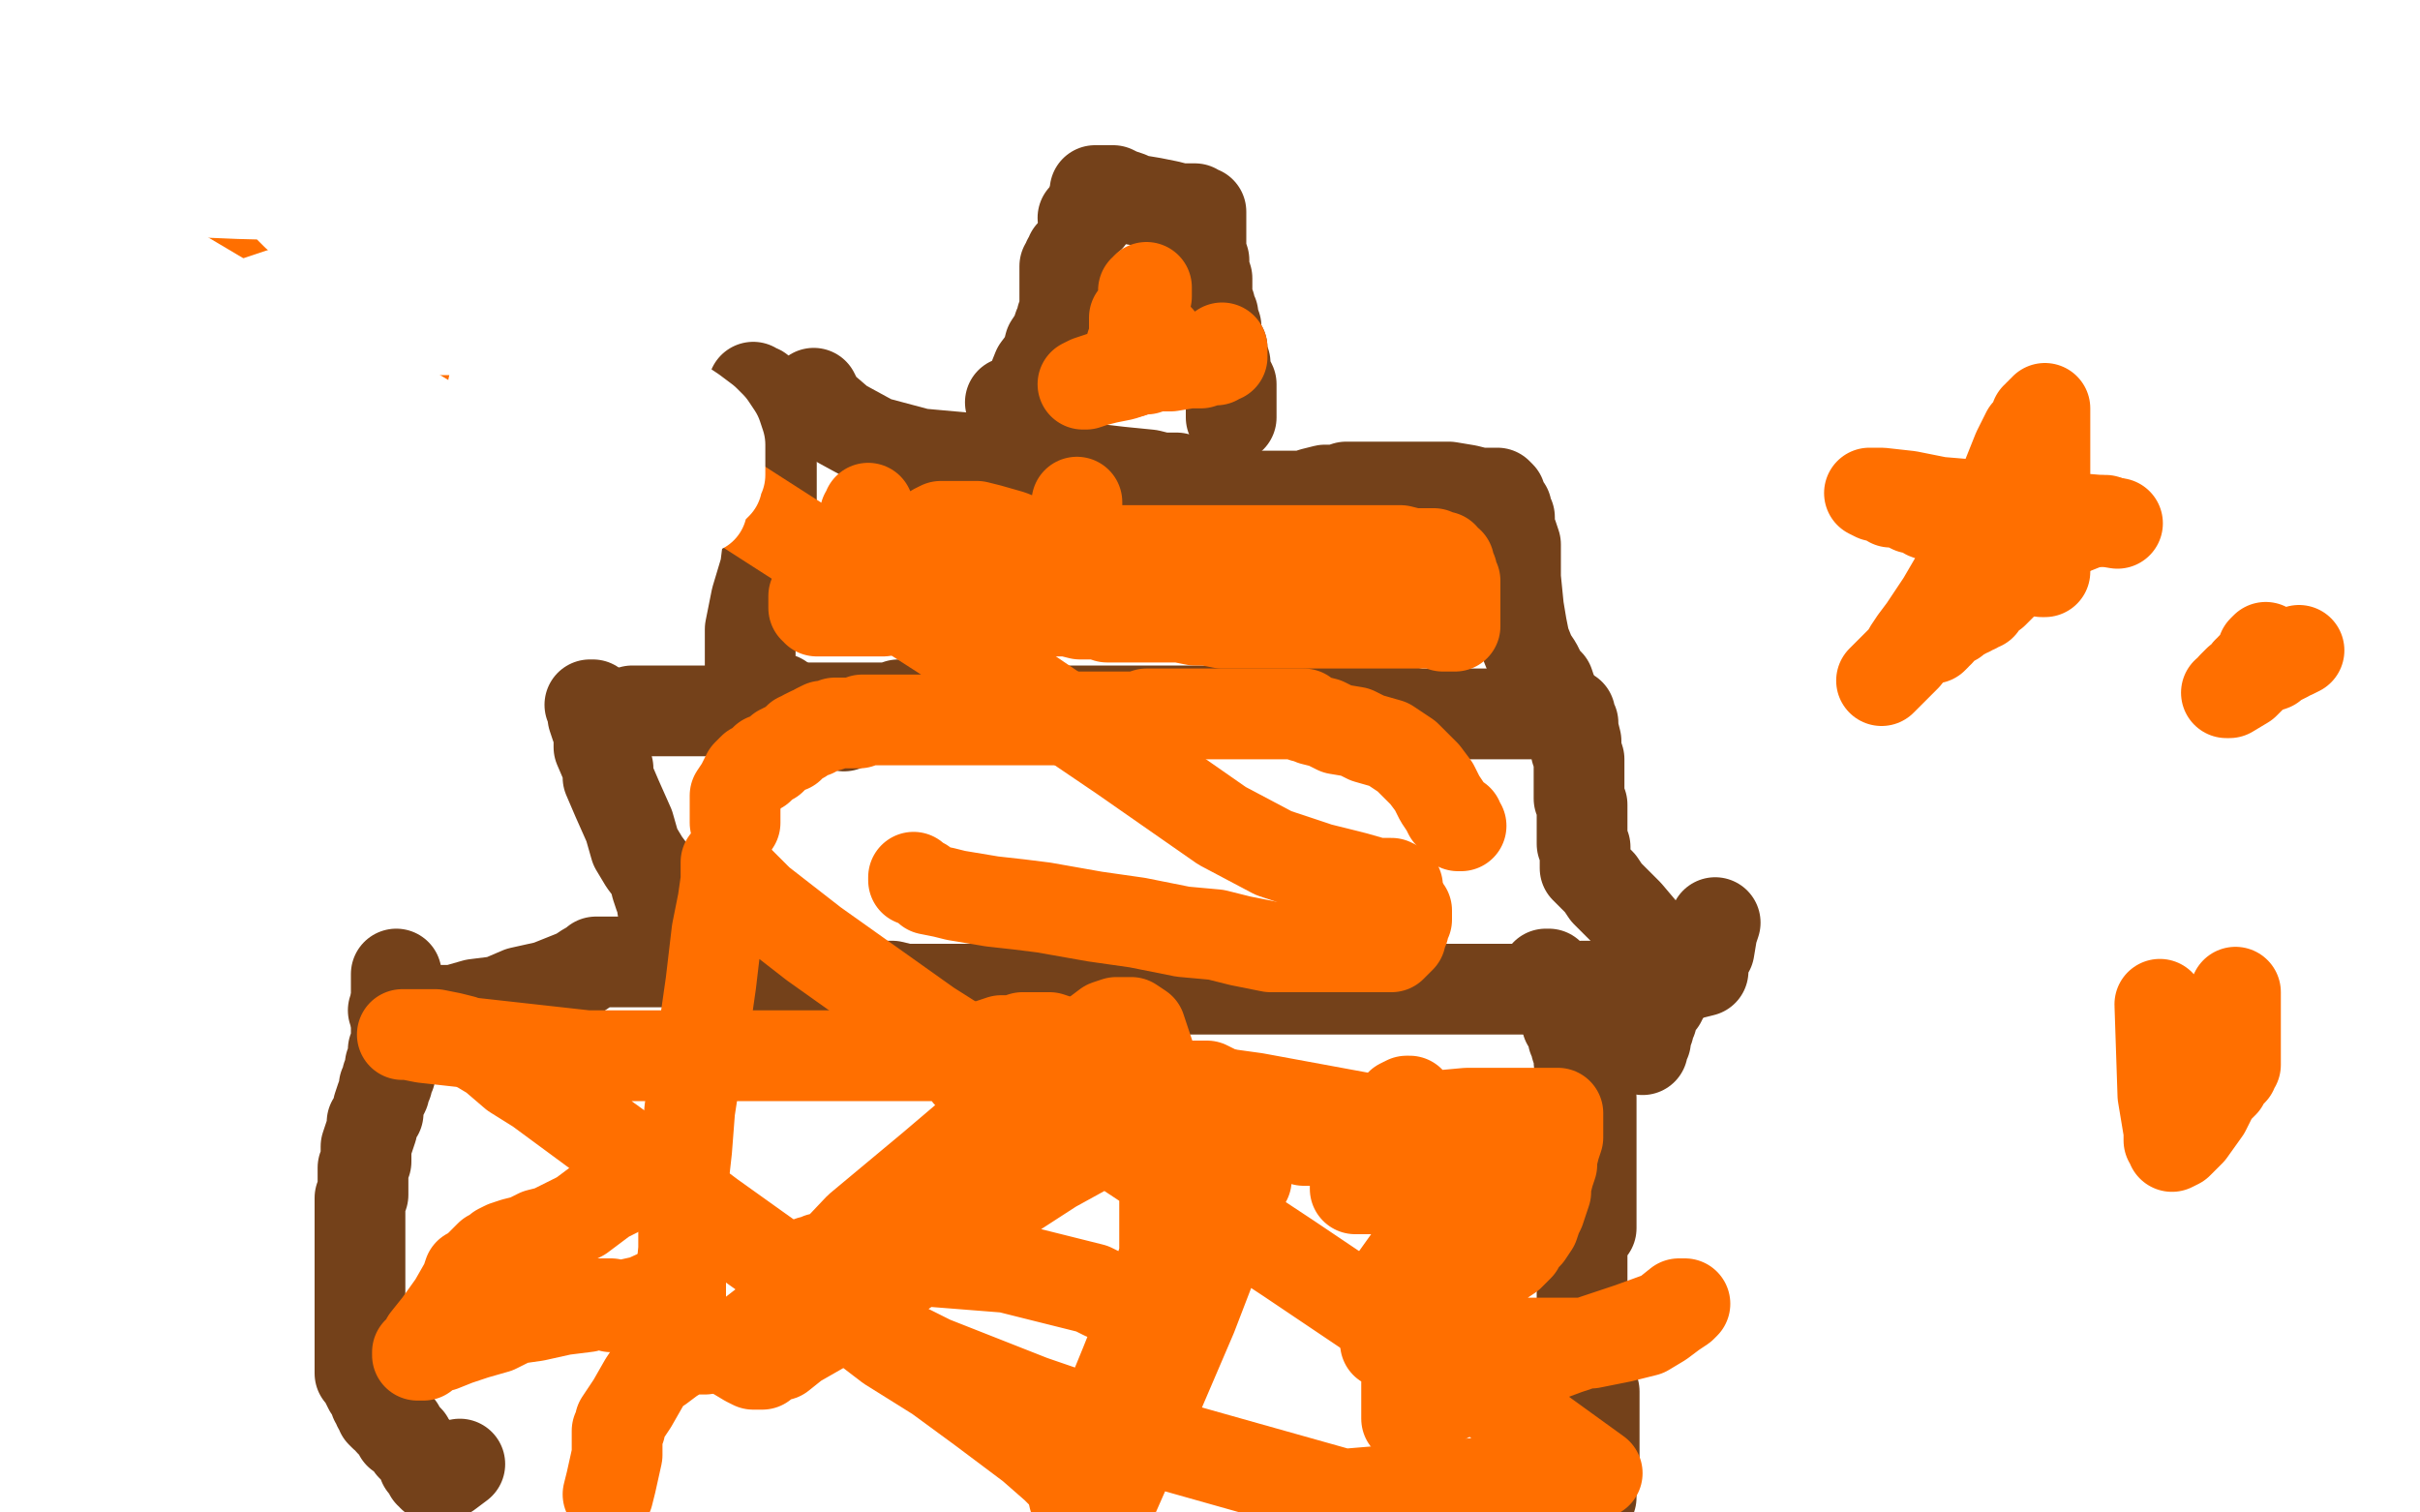 <?xml version="1.0" standalone="no"?>
<!DOCTYPE svg PUBLIC "-//W3C//DTD SVG 1.1//EN"
"http://www.w3.org/Graphics/SVG/1.1/DTD/svg11.dtd">

<svg width="800" height="500" version="1.1" xmlns="http://www.w3.org/2000/svg" xmlns:xlink="http://www.w3.org/1999/xlink" style="stroke-antialiasing: false"><desc>This SVG has been created on https://colorillo.com/</desc><rect x='0' y='0' width='800' height='500' style='fill: rgb(255,255,255); stroke-width:0' /><polyline points="131,322 131,324 131,324 131,326 131,326 131,327 131,328 131,329 131,330 131,331 131,332 131,333 131,334 131,335 131,337 131,338 131,339 131,340 131,342 131,343 131,344 131,345 131,346 130,347 130,348 130,350 130,351 129,352 129,353 129,354 129,355 128,356 128,357 128,358 127,359 127,360 127,361 126,363 125,366 125,368 123,371 123,373 122,376 121,379 121,380 121,382 121,383 121,384 120,386 120,388 120,390 120,391 120,392 120,393 120,395 119,396 119,398 119,399 119,400 119,402 119,404 119,406 119,409 119,411 119,412 119,414 119,416 119,417 119,418 119,419 119,420 119,422 119,423 119,424 119,426 119,427 119,428 119,430 119,432 119,433 119,435 119,437 119,438 119,440 119,441 119,443 119,444 119,445 119,447 119,448 119,449 119,450 119,451 119,452 119,453 119,454 120,455 121,456 121,457 122,459 123,460 124,462 124,463 125,464 125,465 126,466 126,467 127,468 128,468 129,470 130,471 131,472 132,472 132,473 132,474 133,474 134,475 135,476 136,478 137,479 138,480 139,481 140,482 140,483 140,484 141,484 141,485 142,485 142,486 142,487 143,487 143,488 144,488 145,488 146,488 148,487 152,484" style="fill: none; stroke: #74411a; stroke-width: 30; stroke-linejoin: round; stroke-linecap: round; stroke-antialiasing: false; stroke-antialias: 0; opacity: 1.0"/>
<polyline points="511,322 512,322 512,322 512,323 512,324 513,325 514,326 514,328 514,329 515,331 516,332 517,334 518,336 518,338 519,339 520,341 520,343 521,345 521,346 522,349 522,350 522,351 523,353 524,354 524,355 524,357 525,358 525,359 525,360 525,361 526,363 526,364 526,365 526,366 526,367 526,368 526,369 526,370 526,372 526,374 526,376 526,377 526,378 526,379 526,380 526,381 526,382 526,383 526,384 526,385 526,387 526,388 526,389 526,391 526,393 526,396 526,397 526,399 526,401 526,402 526,405 526,406 525,406 524,406 523,406 523,407 523,410 523,414 523,421 523,424 523,432 523,436 523,440 524,445 524,448 525,451 525,454 526,457 526,459 527,460 527,461 527,462 527,463 527,465 527,467 527,470 527,473 527,474 527,476 527,477 527,478 527,479 527,481 527,483 526,484 526,485 526,487 526,488 526,489 526,490 526,491 526,492 526,493 526,494 526,495 525,496 525,497 517,490 516,474 516,466" style="fill: none; stroke: #74411a; stroke-width: 30; stroke-linejoin: round; stroke-linecap: round; stroke-antialiasing: false; stroke-antialias: 0; opacity: 1.0"/>
<polyline points="130,334 131,334 131,334 133,334 133,334 138,334 138,334 144,334 144,334 150,334 150,334 157,332 157,332 165,331 165,331 172,328 181,326 186,324 191,322 194,320 196,319 197,318 198,318 199,318 200,318 202,318 205,318 208,318 209,318 211,318 212,318 213,318 214,318 216,318 218,318 220,318 222,318 225,319 227,320 230,320 233,321 234,322 236,322 240,323 243,323 245,324 246,324 247,324 249,324 251,324 253,324 255,325 257,325 259,325 263,325 265,326 270,326 273,326 277,326 283,326 290,326 295,326 299,327 304,327 308,327 313,327 317,327 320,327 323,327 325,327 326,327 329,327 331,327 334,327 336,327 338,327 341,327 345,327 351,327 356,327 362,327 368,327 375,327 382,327 387,327 391,327 395,327 399,327 402,327 407,327 409,327 413,327 416,327 420,327 423,327 428,327 434,327 439,327 445,327 451,327 456,327 462,327 468,327 475,327 479,327 484,327 487,327 491,327 497,327 503,327 510,327 517,327 523,326 529,326 538,324 541,324 544,324 547,323 551,322 555,322 559,322 563,321 563,319 563,318 563,317 563,316 565,314 566,308 567,305" style="fill: none; stroke: #74411a; stroke-width: 30; stroke-linejoin: round; stroke-linecap: round; stroke-antialiasing: false; stroke-antialias: 0; opacity: 1.0"/>
<polyline points="195,233 196,233 196,233 196,234 196,234 196,237 196,237 197,240 197,240 198,242 198,242 198,247 198,247 201,254 201,257 204,264 208,273 210,280 213,285 216,289 217,293 218,296 219,297 219,299 219,300 220,301 220,302 221,304 221,305 221,306 222,307 222,308 222,309 223,310 223,311 223,312 224,314 225,314 225,313 226,311 229,305 233,297" style="fill: none; stroke: #74411a; stroke-width: 30; stroke-linejoin: round; stroke-linecap: round; stroke-antialiasing: false; stroke-antialias: 0; opacity: 1.0"/>
<polyline points="279,240 279,239 279,239 277,238 277,238 275,238 275,238 270,237 270,237 264,236 264,236 258,236 258,236 248,235 248,235" style="fill: none; stroke: #74411a; stroke-width: 30; stroke-linejoin: round; stroke-linecap: round; stroke-antialiasing: false; stroke-antialias: 0; opacity: 1.0"/>
<polyline points="227,235 226,235 226,235 224,235 224,235 223,235 223,235 221,235 221,235 220,235 220,235 219,235 219,235 216,235 215,235 214,235 213,235 212,235 211,235 209,235 210,235 211,235 216,235 223,235 234,235 245,235 264,234 276,234 282,234 285,234 288,234 289,234 291,234 292,234 294,234 297,233 301,233 304,233 307,233 308,233 310,233 311,233 312,233 313,233 314,233 316,233 318,233 320,233 324,233 328,233 335,233 340,233 345,234 349,235 355,235 360,235 363,235 366,235 369,235 373,235 378,235 380,235 383,235 385,235 387,235 388,235 391,235 395,235 400,235 404,234 409,234 416,233 425,233 435,235 440,235 445,235 448,235 449,235 451,235 453,235 455,235 458,235 463,235 469,236 477,236 481,236 487,236 491,236 494,236 498,236 502,236 508,236 513,236 516,236 518,236 519,236 519,237 520,239 520,240 520,241 521,245 521,248 522,251 522,254 522,257 522,259 522,260 522,262 522,263 522,264 523,266 523,267 523,268 523,269 523,270 523,271 523,272 523,274 523,275 523,276 523,277 523,278 523,279 524,280 524,281 524,283 524,284 524,285 524,287 527,290 529,292 531,295 534,298 538,302 549,315 552,323 552,326 550,329 549,331 548,332 547,334 546,336 546,337 545,338 545,340 544,341 544,343 544,344 543,345 543,346 543,347" style="fill: none; stroke: #74411a; stroke-width: 30; stroke-linejoin: round; stroke-linecap: round; stroke-antialiasing: false; stroke-antialias: 0; opacity: 1.0"/>
<polyline points="249,128 250,129 250,129 251,129 251,129 251,130 251,130 251,131 251,131 252,132 252,132 252,133 252,133 253,136 254,139 255,142 255,145 255,149 255,150 255,151 255,152 255,153 255,154 255,155 255,158 255,161 255,166 255,172 254,180 253,188 250,198 248,208 248,211 248,214 248,217 248,222 248,227 249,231 250,235 251,238 251,239 251,240 251,241 251,242 252,243 253,244 254,244 255,244 256,240 258,231" style="fill: none; stroke: #74411a; stroke-width: 30; stroke-linejoin: round; stroke-linecap: round; stroke-antialiasing: false; stroke-antialias: 0; opacity: 1.0"/>
<polyline points="269,130 271,134 271,134 278,140 278,140 289,146 289,146 304,150 304,150 326,152 326,152 353,154 353,154 370,156 370,156 380,157 384,158 387,158 389,158 391,160 395,161 398,162 401,163 404,163 406,163 407,163 408,163 408,164 409,164 410,164 411,164 412,164 413,164 415,164 418,164 420,164 423,164 425,164 428,164 429,164 431,164 434,163 438,162 442,162 445,161 449,161 453,161 456,161 460,161 463,161 466,161 468,161 470,161 472,161 476,161 478,161 479,161 485,162 489,163 493,163 495,163 496,164 496,165 496,166 497,167 498,168 498,170 499,171 499,173 499,175 500,177 501,180 501,182 501,186 501,191 502,201 503,207 504,212 506,217 508,220 509,222 510,224 511,225 512,226 513,229 514,231 515,234 516,235 517,236 517,237 517,236 517,235" style="fill: none; stroke: #74411a; stroke-width: 30; stroke-linejoin: round; stroke-linecap: round; stroke-antialiasing: false; stroke-antialias: 0; opacity: 1.0"/>
<polyline points="334,133 335,133 335,133 336,133 336,133 337,133 337,133 338,132 338,132 339,130 339,130 341,127 341,127 343,122 343,122 346,118 347,114 349,111 350,108 351,106 351,105 352,105 352,104 352,102 352,101 352,99 352,98 352,97 352,96 352,95 352,94 352,93 352,92 352,91 352,90 352,89 352,88 353,87 353,86 354,86 354,85 354,84" style="fill: none; stroke: #74411a; stroke-width: 30; stroke-linejoin: round; stroke-linecap: round; stroke-antialiasing: false; stroke-antialias: 0; opacity: 1.0"/>
<polyline points="358,72 359,72 359,72 360,72 360,72 360,71 360,71 361,70 361,69 361,67 362,66 362,65 362,64 362,63 363,63 364,63 365,63 366,63 368,63 370,64 373,65 375,66 381,67 386,68 390,69 392,69 395,69 396,70 397,70 397,71 397,72 397,73 397,74 397,76 397,77 397,79 397,82 397,83 398,86 398,89 399,92 399,96 399,97 399,99 399,100 400,101 400,103 401,104 401,105 401,106 401,107 402,108 402,109 402,110 402,111 402,112 403,113 403,114 404,115 404,117 405,120 405,122 406,125 407,127 407,130 407,132 407,133 407,134 407,136 407,137 407,138" style="fill: none; stroke: #74411a; stroke-width: 30; stroke-linejoin: round; stroke-linecap: round; stroke-antialiasing: false; stroke-antialias: 0; opacity: 1.0"/>
<polyline points="361,200 361,199 361,199 361,197 361,197 361,196 361,196 361,195 361,195 361,194 361,194 361,192 361,192 360,190 359,189 358,189 356,188 354,186 351,184 349,183 346,182 344,180 339,179 334,177 327,175 323,174 320,174 319,174 317,174 316,174 315,174 314,174 313,174 312,174 311,174 309,175 306,177 304,179 300,182 297,184 295,186 291,189 288,190 287,191 286,191 286,190 286,188 286,185 286,181 286,176 286,174 286,171 286,170 287,169 287,168 287,169 287,170 287,172 286,174 285,175 284,176 283,178 282,179 280,181 279,182 278,184 277,186 273,190 272,192 271,194 270,196 269,197 269,198 269,199 269,200 269,201 270,201 270,202 271,202 272,202 274,202 279,202 286,202 292,202 300,200 303,200 307,199 309,198 310,198 312,198 313,198 314,198 315,198 317,198 318,198 321,198 325,199 329,199 333,200 337,200 340,201 344,201 349,202 353,202 357,203 360,203 363,203 366,204 372,204 377,204 381,204 386,204 390,204 395,205 399,205 404,206 410,206 418,206 423,206 429,206 433,206 436,206 440,206 443,206 446,206 450,206 453,206 456,206 459,206 464,206 467,206 468,206 469,206 470,206 471,206 472,206 473,206 474,206 475,206 477,207 478,207 479,207 480,207 481,207 481,206 481,205 481,204 481,203 481,202 481,200 481,199 481,198 481,197 481,196 481,194 481,193 481,192 480,190 480,189 479,188 479,186 478,186 477,184 476,184 475,184 474,184 474,183 473,183 472,183 469,183 467,183 463,182 456,182 450,182 446,182 442,182 439,182 435,182 432,182 430,182 428,182 427,182 426,182 423,182 420,182 417,182 416,182 413,182 411,182 409,182 406,182 404,182 401,182 399,182 397,182 394,182 392,182 388,182 384,182 382,182 379,182 377,182 376,182 373,182 370,182 368,182 366,182 365,182 363,182 362,182 361,182 360,182 360,181 359,179 359,177 357,173 356,169 356,166" style="fill: none; stroke: #ff6f00; stroke-width: 30; stroke-linejoin: round; stroke-linecap: round; stroke-antialiasing: false; stroke-antialias: 0; opacity: 1.0"/>
<polyline points="379,107 380,108 380,108 381,110 381,110 382,111 382,111 383,112 383,112 383,113 383,114 384,114 384,115 384,116 384,117 383,117 383,118 382,119 380,120 380,121 379,122 378,122 377,122 376,122 375,122 374,122 373,122 372,122 369,124 366,124 363,125 360,126 358,127 359,127 362,126 366,125 371,124 377,122 383,121 387,121 393,120 397,120 400,119 401,119 402,119 402,118 403,118 404,118 404,117 404,116 404,115" style="fill: none; stroke: #ff6f00; stroke-width: 30; stroke-linejoin: round; stroke-linecap: round; stroke-antialiasing: false; stroke-antialias: 0; opacity: 1.0"/>
<polyline points="378,96 379,96 379,96 379,95 379,95 379,96 379,97 379,98 378,99 378,100 378,101 377,103 376,104 376,105 375,105 375,106 375,107 375,108 375,109 375,110 375,111 375,112 375,113 374,114 374,115 374,116 374,117 374,118 374,119 374,120 374,121 374,122 374,123" style="fill: none; stroke: #ff6f00; stroke-width: 30; stroke-linejoin: round; stroke-linecap: round; stroke-antialiasing: false; stroke-antialias: 0; opacity: 1.0"/>
<polyline points="483,273 482,273 482,273 482,271 482,271 480,270 480,270 479,269 479,269 478,267 478,267 476,264 476,264 474,260 474,260 471,256 468,253 465,250 462,248 459,246 452,244 448,242 442,241 438,239 434,238 432,237 431,237 431,236 430,236 429,236 428,236 427,236 426,236 424,236 421,236 418,236 416,236 413,236 411,236 406,236 397,236 393,236 391,236 385,236 381,236 379,236 376,237 374,237 372,237 370,237 367,237 366,237 364,237 363,237 360,237 358,237 355,237 353,238 351,238 348,238 346,238 344,238 341,238 339,238 337,238 334,238 331,238 328,238 325,238 323,238 321,238 319,238 315,238 311,238 307,238 303,238 298,238 297,238 296,238 294,238 293,238 292,238 291,238 290,238 289,238 288,238 287,238 286,238 285,238 284,239 283,239 282,239 281,239 280,239 279,239 278,239 277,239 276,239 274,240 273,240 272,240 270,241 269,242 268,242 266,243 265,244 264,244 263,245 262,246 261,247 260,247 258,248 257,249 256,250 255,251 254,251 253,251 252,252 251,253 251,254 249,254 248,255 247,256 246,258 245,260 243,263 243,265 243,269 243,271 243,272" style="fill: none; stroke: #ff6f00; stroke-width: 30; stroke-linejoin: round; stroke-linecap: round; stroke-antialiasing: false; stroke-antialias: 0; opacity: 1.0"/>
<polyline points="302,290 302,291 302,291 303,291 303,291 305,292 305,292 307,294 307,294 312,295 312,295 316,296 316,296 322,297 322,297 328,298 337,299 345,300 362,303 376,305 391,308 402,309 410,311 415,312 420,313 424,313 428,313 433,313 438,313 441,313 444,313 448,313 450,313 454,313 456,313 458,313 459,313 460,313 461,312 462,311 463,310 463,309 464,307 464,306 465,304 465,303 465,301" style="fill: none; stroke: #ff6f00; stroke-width: 30; stroke-linejoin: round; stroke-linecap: round; stroke-antialiasing: false; stroke-antialias: 0; opacity: 1.0"/>
<polyline points="462,293 460,292 460,292 455,292 455,292 448,290 448,290 436,287 436,287 421,282 421,282 404,273 404,273 371,250 371,250 312,210 231,158 148,108 62,57" style="fill: none; stroke: #ff6f00; stroke-width: 30; stroke-linejoin: round; stroke-linecap: round; stroke-antialiasing: false; stroke-antialias: 0; opacity: 1.0"/>
<polyline points="163,128 164,128 164,128 166,129 166,129 170,129 170,129 176,129 176,129 184,129 184,129 196,125 196,125 205,122 205,122 212,116 215,113 216,110 217,108 218,106 219,104 220,101 221,98 221,96 221,94 221,93 221,94 220,95 220,97 218,99 217,101 217,103 217,104 216,106 215,109 213,113 213,117 212,120 211,123 211,125 211,126 211,127 211,129 211,131 211,134 211,139 211,142 211,143 212,144 212,145 212,146 213,146 213,147 214,148 214,149 215,149 216,150 219,152 220,153 222,154 223,155 224,156 225,156 225,157 226,157 226,158 226,159 228,161 229,164 230,165 231,167 232,167 232,168 232,167 232,165 233,164 234,163 235,162 236,161 237,160 237,158 238,157 238,156 238,154 238,153 238,151 238,147 237,144 235,141 233,139 229,136 223,132 213,127 201,121 193,118 188,115 184,113 183,112 182,112 182,111 181,111 180,111 178,111 175,111 173,111 169,110 164,109 161,109 156,109 149,109 143,109 139,109 141,109 153,104 180,92 206,83 227,75 244,70 255,68 259,67 258,66 251,66 218,66 155,66 79,64 7,61 17,45 66,45 113,45 152,45 178,46 198,47 224,49 235,50 242,51 246,52 246,53 246,54 242,55 237,57 220,59 197,59 153,59 133,59 116,60 105,61 99,61 96,62 95,63 95,64 95,65 95,66 95,68 98,71 121,78 141,83 158,86 165,88 167,89 168,89 169,91 168,91 165,94 158,99 141,104 121,110 87,116 73,118 69,119 68,120 69,119 72,118 79,115 89,111 107,109 121,109 134,109 149,108 166,107 179,106 184,106 185,106 187,105 186,105 185,105 184,106 183,108 182,109 181,111 179,111 178,112 176,113 176,118 176,120 176,125 179,128 183,130 188,134 193,137 197,140 199,142 201,145 201,148 202,150 202,151 202,152 201,153 200,154 199,154 197,154 195,154 193,155 186,156 185,156 178,157 172,158 166,158 163,158 160,158 159,158 158,158 157,158 156,155" style="fill: none; stroke: #ffffff; stroke-width: 30; stroke-linejoin: round; stroke-linecap: round; stroke-antialiasing: false; stroke-antialias: 0; opacity: 1.0"/>
<polyline points="65,97 65,99 65,99 65,100 65,100 66,100 66,100 67,100 67,100 67,101 67,101" style="fill: none; stroke: #ffffff; stroke-width: 30; stroke-linejoin: round; stroke-linecap: round; stroke-antialiasing: false; stroke-antialias: 0; opacity: 1.0"/>
<polyline points="125,81 130,77" style="fill: none; stroke: #ffffff; stroke-width: 30; stroke-linejoin: round; stroke-linecap: round; stroke-antialiasing: false; stroke-antialias: 0; opacity: 1.0"/>
<polyline points="67,101 68,101 70,101 74,101 81,101 99,95 112,88 125,81" style="fill: none; stroke: #ffffff; stroke-width: 30; stroke-linejoin: round; stroke-linecap: round; stroke-antialiasing: false; stroke-antialias: 0; opacity: 1.0"/>
<polyline points="466,364 465,364 465,364 463,365 463,365 462,367 462,367 459,370 459,370 458,373 458,373 456,377 456,377 454,381 454,381 452,384 451,386 450,387 449,388 449,390 448,390 448,392 448,393 451,393 459,393 470,391 479,390 484,388 486,386 486,387 486,388 486,389 484,389 478,388 459,382 452,380 437,377 432,377 431,377 432,376 436,375 452,371 485,368 504,368 512,368 513,368 514,368 515,368 515,369 515,371 515,374 515,376 514,379 513,383 513,385 512,388 511,392 511,394 510,397 509,400 508,402 507,405 505,408 503,410 502,412 499,415 496,417 493,418 492,419 489,421 487,423 483,426 477,432 471,439 467,444 466,445 465,447 465,448 465,453 465,458 465,462 465,466 465,468 465,469 466,469 471,466 482,460 499,453 518,446 539,439 550,435 555,431 556,431 557,431 556,432 553,434 549,437 544,440 536,442 526,444 513,444 498,444 483,444 471,444 461,444 459,444 458,444 458,443 458,438 458,432 461,423 466,416 473,408 480,401 487,393" style="fill: none; stroke: #ff6f00; stroke-width: 30; stroke-linejoin: round; stroke-linecap: round; stroke-antialiasing: false; stroke-antialias: 0; opacity: 1.0"/>
<polyline points="494,386 496,384 496,384 497,384 497,384 497,383 497,383 497,382 496,381 493,381 478,375 453,370 415,363 379,358 341,355 327,355 321,355 320,355 320,354 320,353 320,351 320,350 322,348 325,346 331,344 335,344 338,343 343,343 347,343 350,344 352,345 353,346 354,346 354,347 348,348 334,348 312,349 282,349 241,349 194,349 158,345 140,343 135,342 133,342 134,342 135,342 136,342 137,342 144,342 149,343 153,344 158,346 163,349 170,355 178,360 197,374 215,387 235,402 256,417 277,432 294,445 310,455 325,466 341,478 349,485 354,490 356,494 356,498" style="fill: none; stroke: #ff6f00; stroke-width: 30; stroke-linejoin: round; stroke-linecap: round; stroke-antialiasing: false; stroke-antialias: 0; opacity: 1.0"/>
<polyline points="365,428 361,426 361,426 353,424 353,424 333,419 333,419 295,416 295,416 280,416 280,416 275,416 275,416 273,416 272,416 271,416 270,417 268,417 267,419 267,420 267,421 267,422 267,423 267,424 267,425 267,426 268,427 271,428 275,431 282,436 292,442 308,450 341,463 373,474 412,485 444,494 528,487 481,453 426,416 367,377 307,339 269,312 251,298 244,291 241,287 240,286 240,285 240,287 240,289 240,291 239,298 237,308 235,325 233,339 230,354 228,367 227,380 226,389 226,398 226,405 226,413 225,423 225,432 225,438 226,443 227,444 228,445 231,445 234,445 239,445 246,443 255,436 266,425 284,406 308,386 328,369 352,349 362,342 366,339 369,338 370,338 371,338 373,338 374,338 377,340 379,346 382,355 384,367 385,389 385,402 385,415 380,431 372,451 363,473 355,495 367,497 382,463 394,435 404,409 408,397 412,390 412,385 413,383 413,380 413,378 413,376 413,375 412,371 408,367 404,362 403,361 399,359 398,359 397,359 395,359 392,359 389,361 384,365 368,375 348,386 331,397 318,406 306,414 301,417 299,420 297,421 294,424 289,428 284,432 277,436 270,440 263,444 258,448 254,449 252,450 252,451 251,451 249,451 247,450 242,447 235,444 227,441 223,439 223,438 223,437 223,436" style="fill: none; stroke: #ff6f00; stroke-width: 30; stroke-linejoin: round; stroke-linecap: round; stroke-antialiasing: false; stroke-antialias: 0; opacity: 1.0"/>
<polyline points="234,445 233,445 233,445 233,446 233,446 232,446 232,446 227,446 227,446 222,449 222,449 218,452 218,452 216,453 216,453 215,454 213,457 209,464 207,467 205,470 205,472 204,473 204,474 204,475 204,476 204,478 204,481 202,490 201,494" style="fill: none; stroke: #ff6f00; stroke-width: 30; stroke-linejoin: round; stroke-linecap: round; stroke-antialiasing: false; stroke-antialias: 0; opacity: 1.0"/>
<polyline points="210,390 209,390 209,390 208,391 208,391 206,391 206,391 204,394 204,394 200,396 200,396 196,399 196,399 192,402 192,402 188,404 182,407 178,408 174,410 170,411 167,412 165,413 164,414 162,415 160,417 158,419 157,420 155,421 154,424 150,431 145,438 141,443 139,447 138,447 138,448 140,448 141,446 146,445 151,443 157,441 164,439 170,436 177,435 186,433 194,432 197,431 198,431 200,431 201,431 202,431 202,432 203,432 204,432 213,430 224,425" style="fill: none; stroke: #ff6f00; stroke-width: 30; stroke-linejoin: round; stroke-linecap: round; stroke-antialiasing: false; stroke-antialias: 0; opacity: 1.0"/>
<polyline points="760,215 758,216 758,216 757,216 757,216 756,217 756,217 754,218 754,218 752,219 752,219 751,220 751,220 748,221 748,221 746,222 742,226 737,229 736,229 737,229 738,227 739,226 740,225 742,224 743,223 743,222 744,222 744,221 745,220 746,219 747,218 748,216 748,215 749,214" style="fill: none; stroke: #ff6f00; stroke-width: 30; stroke-linejoin: round; stroke-linecap: round; stroke-antialiasing: false; stroke-antialias: 0; opacity: 1.0"/>
<polyline points="714,332 715,362 715,362 717,374 717,374 717,376 717,376 717,377 717,377 718,377 718,377 718,378 718,379 720,378 724,374 729,367 732,361 735,358 736,356 737,355 738,354 738,352 739,352 739,351 739,350 739,349 739,348 739,347 739,346 739,345 739,344 739,343 739,342 739,341 739,340 739,339 739,337 739,336 739,335 739,334 739,333 739,332 739,331 739,330 739,329 739,328" style="fill: none; stroke: #ff6f00; stroke-width: 30; stroke-linejoin: round; stroke-linecap: round; stroke-antialiasing: false; stroke-antialias: 0; opacity: 1.0"/>
<polyline points="622,225 624,223 624,223 625,222 625,222 626,221 626,221 627,220 627,220 628,219 628,219 630,217 630,217 631,215 631,215 633,212 636,208 642,199 649,187 655,174 663,159 667,149 670,143 671,142 672,142 672,141 673,140 673,138 674,138 674,137 675,137 675,136 676,136 676,135 676,137 676,138 676,140 676,143 676,146 676,149 676,152 676,157 676,161 676,164 676,169 676,171 676,176 676,178 676,180 676,181 676,183 676,184 676,185 676,186 676,187 676,188 676,189 675,189 674,188 673,188 673,187 672,186 670,185 669,184 667,183 664,182 662,180 661,178 659,178 656,176 655,176 648,174 644,172 640,171 637,170 634,168 632,168 630,167 628,166 627,166 625,166 624,165 621,164 620,164 618,163 619,163 622,163 631,164 641,166 653,167 668,169 682,171 694,172 700,173" style="fill: none; stroke: #ff6f00; stroke-width: 30; stroke-linejoin: round; stroke-linecap: round; stroke-antialiasing: false; stroke-antialias: 0; opacity: 1.0"/>
<polyline points="696,172 690,173 690,173 685,175 685,175 683,176 683,176 681,176 681,176 680,177 680,177 678,177 678,178 677,179 677,180 675,181 674,183 673,184 672,185 670,186 669,187 667,189 664,191 662,193 661,194 659,196 657,197 656,198 655,199 655,200 654,200 653,201 652,201 651,202 650,202 649,203 647,204 646,205 645,205 644,206 643,207 642,207 641,207 641,208 641,209 640,209 640,210 639,211" style="fill: none; stroke: #ff6f00; stroke-width: 30; stroke-linejoin: round; stroke-linecap: round; stroke-antialiasing: false; stroke-antialias: 0; opacity: 1.0"/>
</svg>
